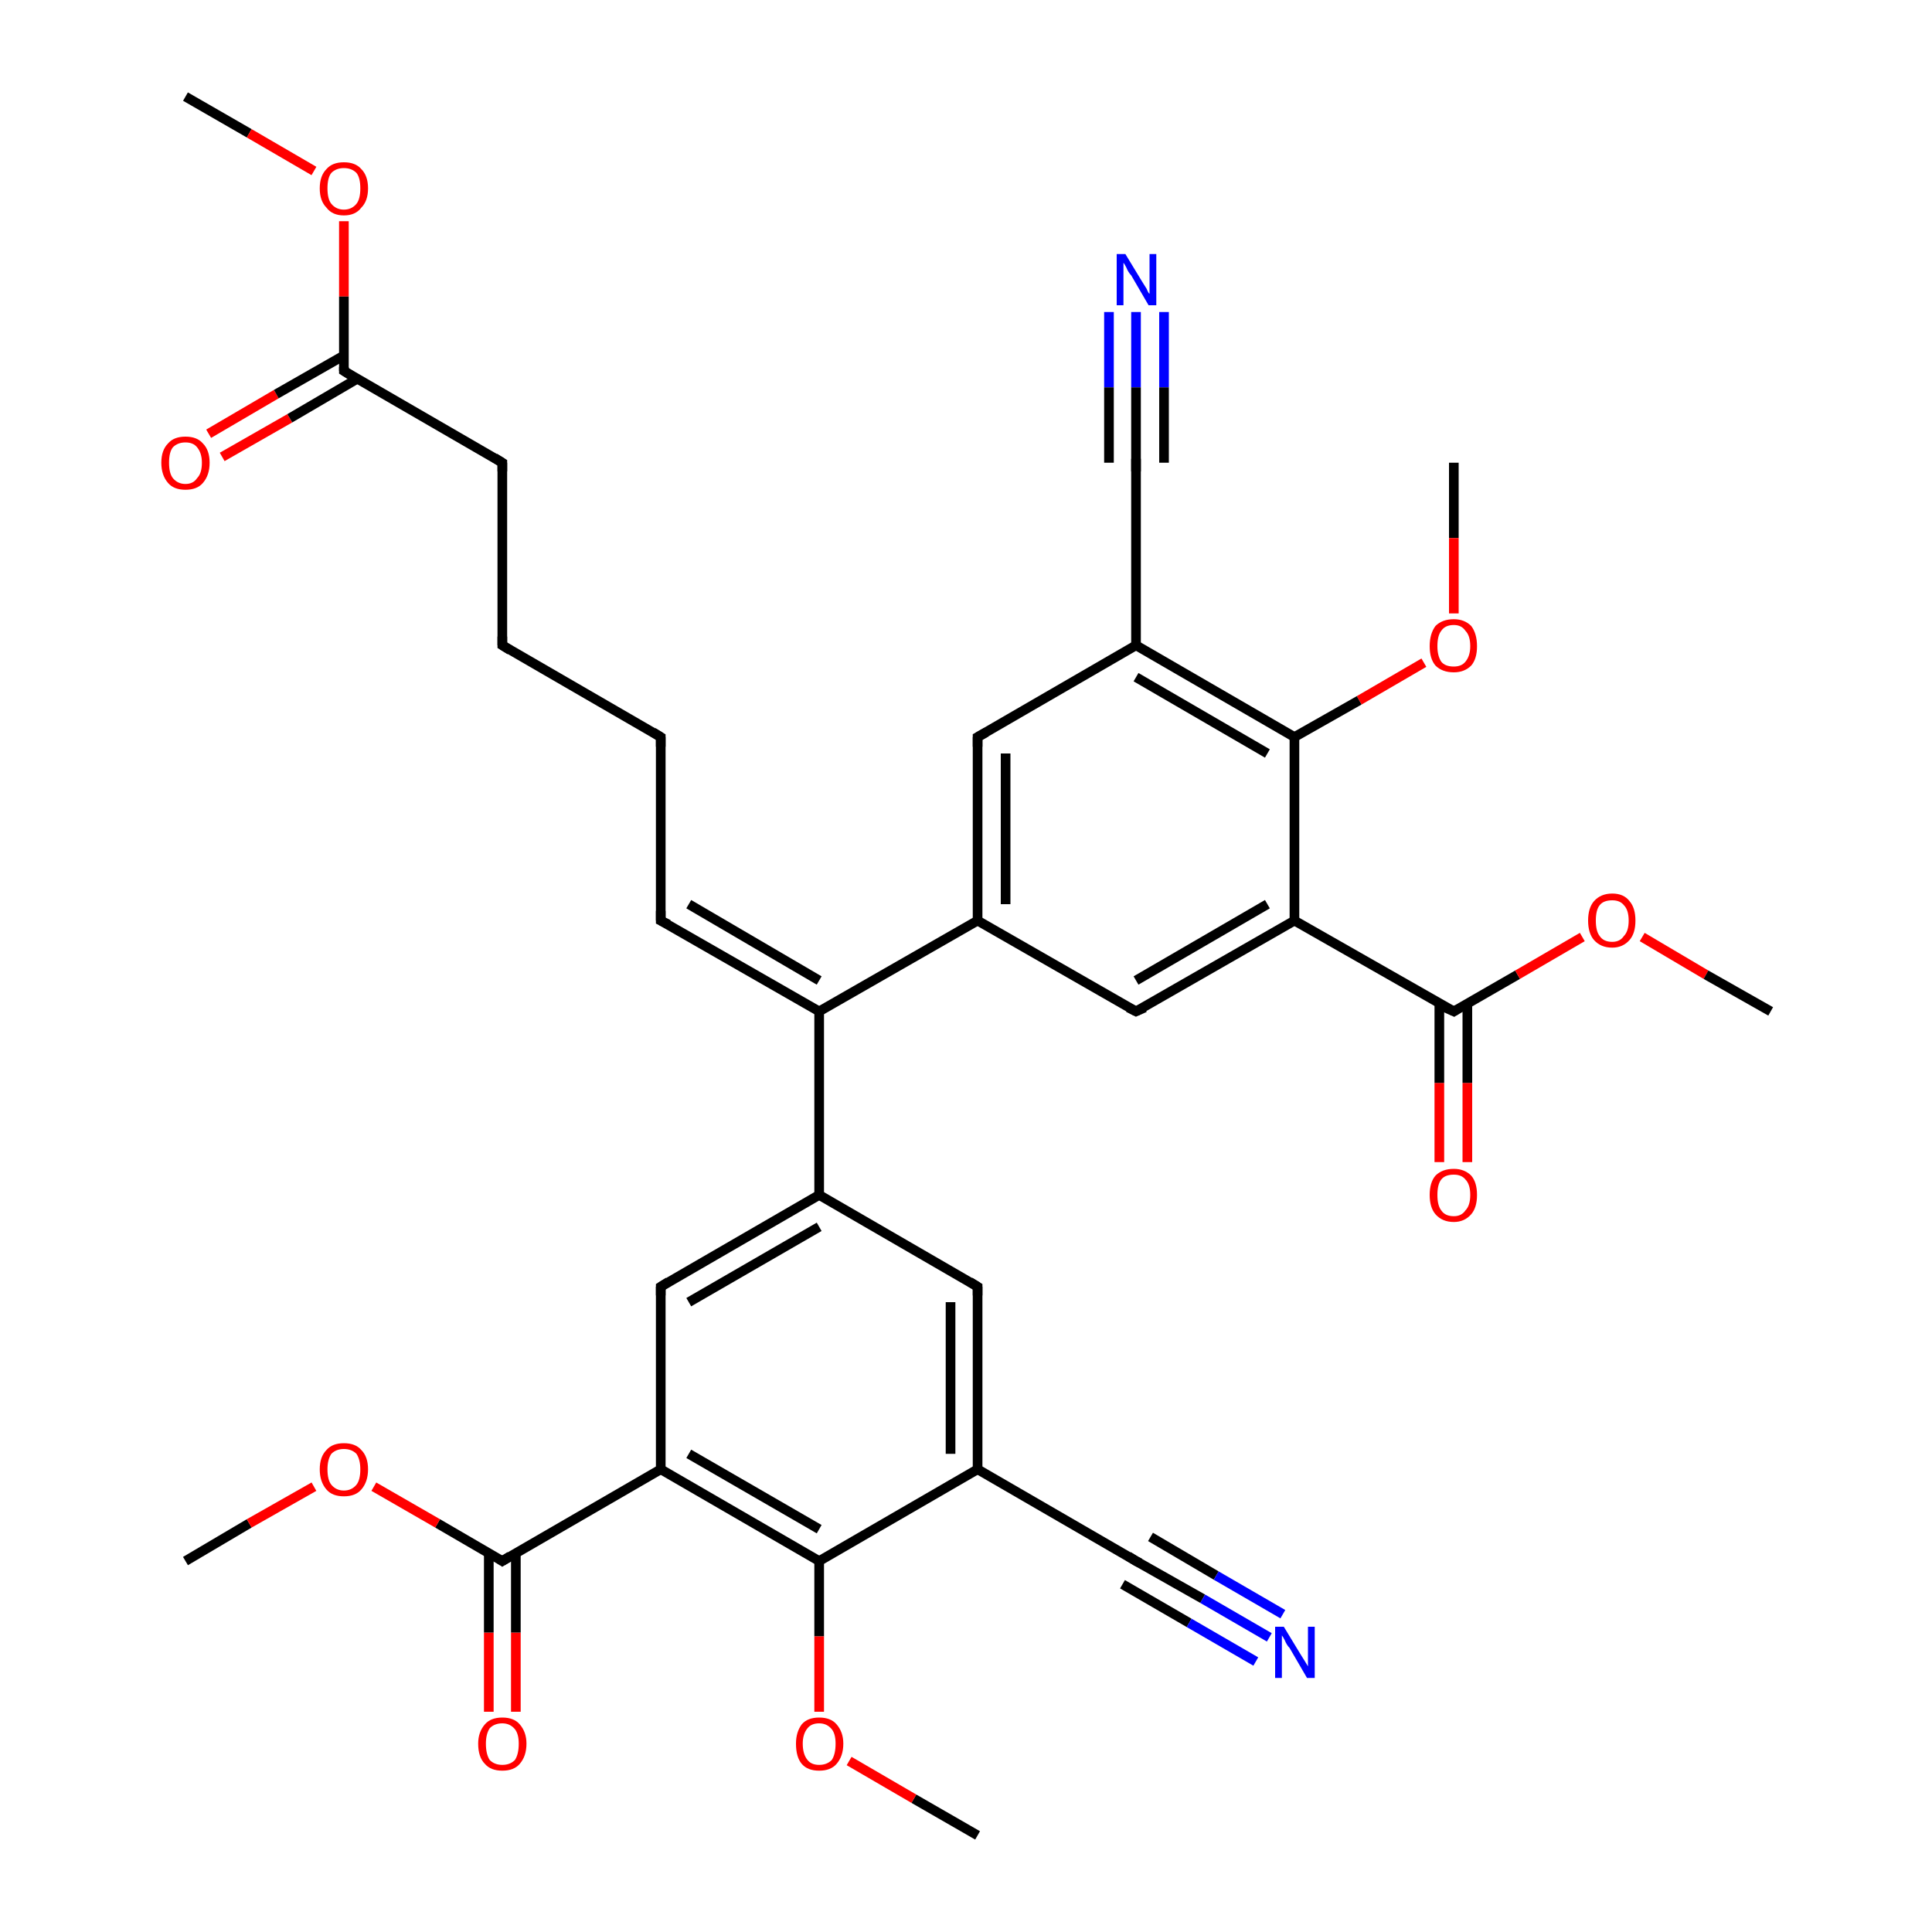<?xml version='1.0' encoding='iso-8859-1'?>
<svg version='1.1' baseProfile='full'
              xmlns='http://www.w3.org/2000/svg'
                      xmlns:rdkit='http://www.rdkit.org/xml'
                      xmlns:xlink='http://www.w3.org/1999/xlink'
                  xml:space='preserve'
width='200px' height='200px' viewBox='0 0 200 200'>
<!-- END OF HEADER -->
<rect style='opacity:1.0;fill:#FFFFFF;stroke:none' width='200.0' height='200.0' x='0.0' y='0.0'> </rect>
<path class='bond-0 atom-2 atom-0' d='M 134.0,95.3 L 117.6,104.7' style='fill:none;fill-rule:evenodd;stroke:#000000;stroke-width:1.0px;stroke-linecap:butt;stroke-linejoin:miter;stroke-opacity:1' />
<path class='bond-0 atom-2 atom-0' d='M 131.2,93.6 L 117.6,101.5' style='fill:none;fill-rule:evenodd;stroke:#000000;stroke-width:1.0px;stroke-linecap:butt;stroke-linejoin:miter;stroke-opacity:1' />
<path class='bond-1 atom-0 atom-9' d='M 117.6,104.7 L 101.2,95.3' style='fill:none;fill-rule:evenodd;stroke:#000000;stroke-width:1.0px;stroke-linecap:butt;stroke-linejoin:miter;stroke-opacity:1' />
<path class='bond-2 atom-26 atom-1' d='M 150.5,47.9 L 150.5,55.7' style='fill:none;fill-rule:evenodd;stroke:#000000;stroke-width:1.0px;stroke-linecap:butt;stroke-linejoin:miter;stroke-opacity:1' />
<path class='bond-2 atom-26 atom-1' d='M 150.5,55.7 L 150.5,63.5' style='fill:none;fill-rule:evenodd;stroke:#FF0000;stroke-width:1.0px;stroke-linecap:butt;stroke-linejoin:miter;stroke-opacity:1' />
<path class='bond-3 atom-1 atom-4' d='M 147.4,68.6 L 140.7,72.5' style='fill:none;fill-rule:evenodd;stroke:#FF0000;stroke-width:1.0px;stroke-linecap:butt;stroke-linejoin:miter;stroke-opacity:1' />
<path class='bond-3 atom-1 atom-4' d='M 140.7,72.5 L 134.0,76.3' style='fill:none;fill-rule:evenodd;stroke:#000000;stroke-width:1.0px;stroke-linecap:butt;stroke-linejoin:miter;stroke-opacity:1' />
<path class='bond-4 atom-4 atom-2' d='M 134.0,76.3 L 134.0,95.3' style='fill:none;fill-rule:evenodd;stroke:#000000;stroke-width:1.0px;stroke-linecap:butt;stroke-linejoin:miter;stroke-opacity:1' />
<path class='bond-5 atom-10 atom-2' d='M 150.5,104.7 L 134.0,95.3' style='fill:none;fill-rule:evenodd;stroke:#000000;stroke-width:1.0px;stroke-linecap:butt;stroke-linejoin:miter;stroke-opacity:1' />
<path class='bond-6 atom-14 atom-3' d='M 84.8,161.6 L 84.8,169.4' style='fill:none;fill-rule:evenodd;stroke:#000000;stroke-width:1.0px;stroke-linecap:butt;stroke-linejoin:miter;stroke-opacity:1' />
<path class='bond-6 atom-14 atom-3' d='M 84.8,169.4 L 84.8,177.2' style='fill:none;fill-rule:evenodd;stroke:#FF0000;stroke-width:1.0px;stroke-linecap:butt;stroke-linejoin:miter;stroke-opacity:1' />
<path class='bond-7 atom-27 atom-3' d='M 101.2,190.0 L 94.6,186.2' style='fill:none;fill-rule:evenodd;stroke:#000000;stroke-width:1.0px;stroke-linecap:butt;stroke-linejoin:miter;stroke-opacity:1' />
<path class='bond-7 atom-27 atom-3' d='M 94.6,186.2 L 87.9,182.3' style='fill:none;fill-rule:evenodd;stroke:#FF0000;stroke-width:1.0px;stroke-linecap:butt;stroke-linejoin:miter;stroke-opacity:1' />
<path class='bond-8 atom-4 atom-6' d='M 134.0,76.3 L 117.6,66.8' style='fill:none;fill-rule:evenodd;stroke:#000000;stroke-width:1.0px;stroke-linecap:butt;stroke-linejoin:miter;stroke-opacity:1' />
<path class='bond-8 atom-4 atom-6' d='M 131.2,78.0 L 117.6,70.1' style='fill:none;fill-rule:evenodd;stroke:#000000;stroke-width:1.0px;stroke-linecap:butt;stroke-linejoin:miter;stroke-opacity:1' />
<path class='bond-9 atom-25 atom-5' d='M 19.2,10.0 L 25.8,13.8' style='fill:none;fill-rule:evenodd;stroke:#000000;stroke-width:1.0px;stroke-linecap:butt;stroke-linejoin:miter;stroke-opacity:1' />
<path class='bond-9 atom-25 atom-5' d='M 25.8,13.8 L 32.5,17.7' style='fill:none;fill-rule:evenodd;stroke:#FF0000;stroke-width:1.0px;stroke-linecap:butt;stroke-linejoin:miter;stroke-opacity:1' />
<path class='bond-10 atom-5 atom-24' d='M 35.6,22.9 L 35.6,30.7' style='fill:none;fill-rule:evenodd;stroke:#FF0000;stroke-width:1.0px;stroke-linecap:butt;stroke-linejoin:miter;stroke-opacity:1' />
<path class='bond-10 atom-5 atom-24' d='M 35.6,30.7 L 35.6,38.4' style='fill:none;fill-rule:evenodd;stroke:#000000;stroke-width:1.0px;stroke-linecap:butt;stroke-linejoin:miter;stroke-opacity:1' />
<path class='bond-11 atom-35 atom-6' d='M 117.6,47.9 L 117.6,66.8' style='fill:none;fill-rule:evenodd;stroke:#000000;stroke-width:1.0px;stroke-linecap:butt;stroke-linejoin:miter;stroke-opacity:1' />
<path class='bond-12 atom-6 atom-7' d='M 117.6,66.8 L 101.2,76.3' style='fill:none;fill-rule:evenodd;stroke:#000000;stroke-width:1.0px;stroke-linecap:butt;stroke-linejoin:miter;stroke-opacity:1' />
<path class='bond-13 atom-7 atom-9' d='M 101.2,76.3 L 101.2,95.3' style='fill:none;fill-rule:evenodd;stroke:#000000;stroke-width:1.0px;stroke-linecap:butt;stroke-linejoin:miter;stroke-opacity:1' />
<path class='bond-13 atom-7 atom-9' d='M 104.1,78.0 L 104.1,93.6' style='fill:none;fill-rule:evenodd;stroke:#000000;stroke-width:1.0px;stroke-linecap:butt;stroke-linejoin:miter;stroke-opacity:1' />
<path class='bond-14 atom-10 atom-8' d='M 150.5,104.7 L 157.1,100.9' style='fill:none;fill-rule:evenodd;stroke:#000000;stroke-width:1.0px;stroke-linecap:butt;stroke-linejoin:miter;stroke-opacity:1' />
<path class='bond-14 atom-10 atom-8' d='M 157.1,100.9 L 163.8,97.0' style='fill:none;fill-rule:evenodd;stroke:#FF0000;stroke-width:1.0px;stroke-linecap:butt;stroke-linejoin:miter;stroke-opacity:1' />
<path class='bond-15 atom-8 atom-28' d='M 170.0,97.0 L 176.6,100.9' style='fill:none;fill-rule:evenodd;stroke:#FF0000;stroke-width:1.0px;stroke-linecap:butt;stroke-linejoin:miter;stroke-opacity:1' />
<path class='bond-15 atom-8 atom-28' d='M 176.6,100.9 L 183.3,104.7' style='fill:none;fill-rule:evenodd;stroke:#000000;stroke-width:1.0px;stroke-linecap:butt;stroke-linejoin:miter;stroke-opacity:1' />
<path class='bond-16 atom-9 atom-12' d='M 101.2,95.3 L 84.8,104.7' style='fill:none;fill-rule:evenodd;stroke:#000000;stroke-width:1.0px;stroke-linecap:butt;stroke-linejoin:miter;stroke-opacity:1' />
<path class='bond-17 atom-30 atom-10' d='M 149.0,120.3 L 149.0,112.1' style='fill:none;fill-rule:evenodd;stroke:#FF0000;stroke-width:1.0px;stroke-linecap:butt;stroke-linejoin:miter;stroke-opacity:1' />
<path class='bond-17 atom-30 atom-10' d='M 149.0,112.1 L 149.0,103.9' style='fill:none;fill-rule:evenodd;stroke:#000000;stroke-width:1.0px;stroke-linecap:butt;stroke-linejoin:miter;stroke-opacity:1' />
<path class='bond-17 atom-30 atom-10' d='M 151.9,120.3 L 151.9,112.1' style='fill:none;fill-rule:evenodd;stroke:#FF0000;stroke-width:1.0px;stroke-linecap:butt;stroke-linejoin:miter;stroke-opacity:1' />
<path class='bond-17 atom-30 atom-10' d='M 151.9,112.1 L 151.9,103.9' style='fill:none;fill-rule:evenodd;stroke:#000000;stroke-width:1.0px;stroke-linecap:butt;stroke-linejoin:miter;stroke-opacity:1' />
<path class='bond-18 atom-20 atom-11' d='M 52.0,161.6 L 45.3,157.7' style='fill:none;fill-rule:evenodd;stroke:#000000;stroke-width:1.0px;stroke-linecap:butt;stroke-linejoin:miter;stroke-opacity:1' />
<path class='bond-18 atom-20 atom-11' d='M 45.3,157.7 L 38.7,153.9' style='fill:none;fill-rule:evenodd;stroke:#FF0000;stroke-width:1.0px;stroke-linecap:butt;stroke-linejoin:miter;stroke-opacity:1' />
<path class='bond-19 atom-29 atom-11' d='M 19.2,161.6 L 25.8,157.7' style='fill:none;fill-rule:evenodd;stroke:#000000;stroke-width:1.0px;stroke-linecap:butt;stroke-linejoin:miter;stroke-opacity:1' />
<path class='bond-19 atom-29 atom-11' d='M 25.8,157.7 L 32.5,153.9' style='fill:none;fill-rule:evenodd;stroke:#FF0000;stroke-width:1.0px;stroke-linecap:butt;stroke-linejoin:miter;stroke-opacity:1' />
<path class='bond-20 atom-12 atom-13' d='M 84.8,104.7 L 68.4,95.3' style='fill:none;fill-rule:evenodd;stroke:#000000;stroke-width:1.0px;stroke-linecap:butt;stroke-linejoin:miter;stroke-opacity:1' />
<path class='bond-20 atom-12 atom-13' d='M 84.8,101.5 L 71.3,93.6' style='fill:none;fill-rule:evenodd;stroke:#000000;stroke-width:1.0px;stroke-linecap:butt;stroke-linejoin:miter;stroke-opacity:1' />
<path class='bond-21 atom-12 atom-17' d='M 84.8,104.7 L 84.8,123.7' style='fill:none;fill-rule:evenodd;stroke:#000000;stroke-width:1.0px;stroke-linecap:butt;stroke-linejoin:miter;stroke-opacity:1' />
<path class='bond-22 atom-21 atom-13' d='M 68.4,76.3 L 68.4,95.3' style='fill:none;fill-rule:evenodd;stroke:#000000;stroke-width:1.0px;stroke-linecap:butt;stroke-linejoin:miter;stroke-opacity:1' />
<path class='bond-23 atom-19 atom-14' d='M 68.4,152.1 L 84.8,161.6' style='fill:none;fill-rule:evenodd;stroke:#000000;stroke-width:1.0px;stroke-linecap:butt;stroke-linejoin:miter;stroke-opacity:1' />
<path class='bond-23 atom-19 atom-14' d='M 71.3,150.5 L 84.8,158.3' style='fill:none;fill-rule:evenodd;stroke:#000000;stroke-width:1.0px;stroke-linecap:butt;stroke-linejoin:miter;stroke-opacity:1' />
<path class='bond-24 atom-15 atom-14' d='M 101.2,152.1 L 84.8,161.6' style='fill:none;fill-rule:evenodd;stroke:#000000;stroke-width:1.0px;stroke-linecap:butt;stroke-linejoin:miter;stroke-opacity:1' />
<path class='bond-25 atom-16 atom-15' d='M 101.2,133.2 L 101.2,152.1' style='fill:none;fill-rule:evenodd;stroke:#000000;stroke-width:1.0px;stroke-linecap:butt;stroke-linejoin:miter;stroke-opacity:1' />
<path class='bond-25 atom-16 atom-15' d='M 98.4,134.8 L 98.4,150.5' style='fill:none;fill-rule:evenodd;stroke:#000000;stroke-width:1.0px;stroke-linecap:butt;stroke-linejoin:miter;stroke-opacity:1' />
<path class='bond-26 atom-15 atom-36' d='M 101.2,152.1 L 117.6,161.6' style='fill:none;fill-rule:evenodd;stroke:#000000;stroke-width:1.0px;stroke-linecap:butt;stroke-linejoin:miter;stroke-opacity:1' />
<path class='bond-27 atom-17 atom-16' d='M 84.8,123.7 L 101.2,133.2' style='fill:none;fill-rule:evenodd;stroke:#000000;stroke-width:1.0px;stroke-linecap:butt;stroke-linejoin:miter;stroke-opacity:1' />
<path class='bond-28 atom-17 atom-18' d='M 84.8,123.7 L 68.4,133.2' style='fill:none;fill-rule:evenodd;stroke:#000000;stroke-width:1.0px;stroke-linecap:butt;stroke-linejoin:miter;stroke-opacity:1' />
<path class='bond-28 atom-17 atom-18' d='M 84.8,127.0 L 71.3,134.8' style='fill:none;fill-rule:evenodd;stroke:#000000;stroke-width:1.0px;stroke-linecap:butt;stroke-linejoin:miter;stroke-opacity:1' />
<path class='bond-29 atom-18 atom-19' d='M 68.4,133.2 L 68.4,152.1' style='fill:none;fill-rule:evenodd;stroke:#000000;stroke-width:1.0px;stroke-linecap:butt;stroke-linejoin:miter;stroke-opacity:1' />
<path class='bond-30 atom-20 atom-19' d='M 52.0,161.6 L 68.4,152.1' style='fill:none;fill-rule:evenodd;stroke:#000000;stroke-width:1.0px;stroke-linecap:butt;stroke-linejoin:miter;stroke-opacity:1' />
<path class='bond-31 atom-31 atom-20' d='M 50.6,177.2 L 50.6,169.0' style='fill:none;fill-rule:evenodd;stroke:#FF0000;stroke-width:1.0px;stroke-linecap:butt;stroke-linejoin:miter;stroke-opacity:1' />
<path class='bond-31 atom-31 atom-20' d='M 50.6,169.0 L 50.6,160.8' style='fill:none;fill-rule:evenodd;stroke:#000000;stroke-width:1.0px;stroke-linecap:butt;stroke-linejoin:miter;stroke-opacity:1' />
<path class='bond-31 atom-31 atom-20' d='M 53.4,177.2 L 53.4,169.0' style='fill:none;fill-rule:evenodd;stroke:#FF0000;stroke-width:1.0px;stroke-linecap:butt;stroke-linejoin:miter;stroke-opacity:1' />
<path class='bond-31 atom-31 atom-20' d='M 53.4,169.0 L 53.4,160.8' style='fill:none;fill-rule:evenodd;stroke:#000000;stroke-width:1.0px;stroke-linecap:butt;stroke-linejoin:miter;stroke-opacity:1' />
<path class='bond-32 atom-21 atom-22' d='M 68.4,76.3 L 52.0,66.8' style='fill:none;fill-rule:evenodd;stroke:#000000;stroke-width:1.0px;stroke-linecap:butt;stroke-linejoin:miter;stroke-opacity:1' />
<path class='bond-33 atom-23 atom-22' d='M 52.0,47.9 L 52.0,66.8' style='fill:none;fill-rule:evenodd;stroke:#000000;stroke-width:1.0px;stroke-linecap:butt;stroke-linejoin:miter;stroke-opacity:1' />
<path class='bond-34 atom-24 atom-23' d='M 35.6,38.4 L 52.0,47.9' style='fill:none;fill-rule:evenodd;stroke:#000000;stroke-width:1.0px;stroke-linecap:butt;stroke-linejoin:miter;stroke-opacity:1' />
<path class='bond-35 atom-32 atom-24' d='M 21.6,44.9 L 28.6,40.8' style='fill:none;fill-rule:evenodd;stroke:#FF0000;stroke-width:1.0px;stroke-linecap:butt;stroke-linejoin:miter;stroke-opacity:1' />
<path class='bond-35 atom-32 atom-24' d='M 28.6,40.8 L 35.6,36.8' style='fill:none;fill-rule:evenodd;stroke:#000000;stroke-width:1.0px;stroke-linecap:butt;stroke-linejoin:miter;stroke-opacity:1' />
<path class='bond-35 atom-32 atom-24' d='M 23.0,47.3 L 30.0,43.3' style='fill:none;fill-rule:evenodd;stroke:#FF0000;stroke-width:1.0px;stroke-linecap:butt;stroke-linejoin:miter;stroke-opacity:1' />
<path class='bond-35 atom-32 atom-24' d='M 30.0,43.3 L 37.0,39.2' style='fill:none;fill-rule:evenodd;stroke:#000000;stroke-width:1.0px;stroke-linecap:butt;stroke-linejoin:miter;stroke-opacity:1' />
<path class='bond-36 atom-33 atom-35' d='M 117.6,32.3 L 117.6,40.1' style='fill:none;fill-rule:evenodd;stroke:#0000FF;stroke-width:1.0px;stroke-linecap:butt;stroke-linejoin:miter;stroke-opacity:1' />
<path class='bond-36 atom-33 atom-35' d='M 117.6,40.1 L 117.6,47.9' style='fill:none;fill-rule:evenodd;stroke:#000000;stroke-width:1.0px;stroke-linecap:butt;stroke-linejoin:miter;stroke-opacity:1' />
<path class='bond-36 atom-33 atom-35' d='M 120.5,32.3 L 120.5,40.1' style='fill:none;fill-rule:evenodd;stroke:#0000FF;stroke-width:1.0px;stroke-linecap:butt;stroke-linejoin:miter;stroke-opacity:1' />
<path class='bond-36 atom-33 atom-35' d='M 120.5,40.1 L 120.5,47.9' style='fill:none;fill-rule:evenodd;stroke:#000000;stroke-width:1.0px;stroke-linecap:butt;stroke-linejoin:miter;stroke-opacity:1' />
<path class='bond-36 atom-33 atom-35' d='M 114.8,32.3 L 114.8,40.1' style='fill:none;fill-rule:evenodd;stroke:#0000FF;stroke-width:1.0px;stroke-linecap:butt;stroke-linejoin:miter;stroke-opacity:1' />
<path class='bond-36 atom-33 atom-35' d='M 114.8,40.1 L 114.8,47.9' style='fill:none;fill-rule:evenodd;stroke:#000000;stroke-width:1.0px;stroke-linecap:butt;stroke-linejoin:miter;stroke-opacity:1' />
<path class='bond-37 atom-36 atom-34' d='M 117.6,161.6 L 124.5,165.5' style='fill:none;fill-rule:evenodd;stroke:#000000;stroke-width:1.0px;stroke-linecap:butt;stroke-linejoin:miter;stroke-opacity:1' />
<path class='bond-37 atom-36 atom-34' d='M 124.5,165.5 L 131.4,169.5' style='fill:none;fill-rule:evenodd;stroke:#0000FF;stroke-width:1.0px;stroke-linecap:butt;stroke-linejoin:miter;stroke-opacity:1' />
<path class='bond-37 atom-36 atom-34' d='M 119.1,159.1 L 125.9,163.1' style='fill:none;fill-rule:evenodd;stroke:#000000;stroke-width:1.0px;stroke-linecap:butt;stroke-linejoin:miter;stroke-opacity:1' />
<path class='bond-37 atom-36 atom-34' d='M 125.9,163.1 L 132.8,167.1' style='fill:none;fill-rule:evenodd;stroke:#0000FF;stroke-width:1.0px;stroke-linecap:butt;stroke-linejoin:miter;stroke-opacity:1' />
<path class='bond-37 atom-36 atom-34' d='M 116.2,164.0 L 123.1,168.0' style='fill:none;fill-rule:evenodd;stroke:#000000;stroke-width:1.0px;stroke-linecap:butt;stroke-linejoin:miter;stroke-opacity:1' />
<path class='bond-37 atom-36 atom-34' d='M 123.1,168.0 L 130.0,172.0' style='fill:none;fill-rule:evenodd;stroke:#0000FF;stroke-width:1.0px;stroke-linecap:butt;stroke-linejoin:miter;stroke-opacity:1' />
<path d='M 118.5,104.3 L 117.6,104.7 L 116.8,104.3' style='fill:none;stroke:#000000;stroke-width:1.0px;stroke-linecap:butt;stroke-linejoin:miter;stroke-opacity:1;' />
<path d='M 102.1,75.8 L 101.2,76.3 L 101.2,77.3' style='fill:none;stroke:#000000;stroke-width:1.0px;stroke-linecap:butt;stroke-linejoin:miter;stroke-opacity:1;' />
<path d='M 149.6,104.3 L 150.5,104.7 L 150.8,104.5' style='fill:none;stroke:#000000;stroke-width:1.0px;stroke-linecap:butt;stroke-linejoin:miter;stroke-opacity:1;' />
<path d='M 69.2,95.7 L 68.4,95.3 L 68.4,94.3' style='fill:none;stroke:#000000;stroke-width:1.0px;stroke-linecap:butt;stroke-linejoin:miter;stroke-opacity:1;' />
<path d='M 101.2,134.1 L 101.2,133.2 L 100.4,132.7' style='fill:none;stroke:#000000;stroke-width:1.0px;stroke-linecap:butt;stroke-linejoin:miter;stroke-opacity:1;' />
<path d='M 69.2,132.7 L 68.4,133.2 L 68.4,134.1' style='fill:none;stroke:#000000;stroke-width:1.0px;stroke-linecap:butt;stroke-linejoin:miter;stroke-opacity:1;' />
<path d='M 51.7,161.4 L 52.0,161.6 L 52.8,161.1' style='fill:none;stroke:#000000;stroke-width:1.0px;stroke-linecap:butt;stroke-linejoin:miter;stroke-opacity:1;' />
<path d='M 68.4,77.3 L 68.4,76.3 L 67.6,75.8' style='fill:none;stroke:#000000;stroke-width:1.0px;stroke-linecap:butt;stroke-linejoin:miter;stroke-opacity:1;' />
<path d='M 52.8,67.3 L 52.0,66.8 L 52.0,65.9' style='fill:none;stroke:#000000;stroke-width:1.0px;stroke-linecap:butt;stroke-linejoin:miter;stroke-opacity:1;' />
<path d='M 52.0,48.8 L 52.0,47.9 L 51.2,47.4' style='fill:none;stroke:#000000;stroke-width:1.0px;stroke-linecap:butt;stroke-linejoin:miter;stroke-opacity:1;' />
<path d='M 35.6,38.0 L 35.6,38.4 L 36.4,38.9' style='fill:none;stroke:#000000;stroke-width:1.0px;stroke-linecap:butt;stroke-linejoin:miter;stroke-opacity:1;' />
<path d='M 117.6,48.8 L 117.6,47.9 L 117.6,47.5' style='fill:none;stroke:#000000;stroke-width:1.0px;stroke-linecap:butt;stroke-linejoin:miter;stroke-opacity:1;' />
<path d='M 116.8,161.1 L 117.6,161.6 L 118.0,161.8' style='fill:none;stroke:#000000;stroke-width:1.0px;stroke-linecap:butt;stroke-linejoin:miter;stroke-opacity:1;' />
<path class='atom-1' d='M 148.0 66.9
Q 148.0 65.6, 148.6 64.8
Q 149.3 64.1, 150.5 64.1
Q 151.6 64.1, 152.3 64.8
Q 152.9 65.6, 152.9 66.9
Q 152.9 68.2, 152.3 68.9
Q 151.6 69.6, 150.5 69.6
Q 149.3 69.6, 148.6 68.9
Q 148.0 68.2, 148.0 66.9
M 150.5 69.0
Q 151.3 69.0, 151.7 68.5
Q 152.2 67.9, 152.2 66.9
Q 152.2 65.8, 151.7 65.3
Q 151.3 64.7, 150.5 64.7
Q 149.6 64.7, 149.2 65.3
Q 148.8 65.8, 148.8 66.9
Q 148.8 67.9, 149.2 68.5
Q 149.6 69.0, 150.5 69.0
' fill='#FF0000'/>
<path class='atom-3' d='M 82.4 180.5
Q 82.4 179.3, 83.0 178.5
Q 83.6 177.8, 84.8 177.8
Q 86.0 177.8, 86.6 178.5
Q 87.3 179.3, 87.3 180.5
Q 87.3 181.8, 86.6 182.6
Q 86.0 183.3, 84.8 183.3
Q 83.6 183.3, 83.0 182.6
Q 82.4 181.9, 82.4 180.5
M 84.8 182.7
Q 85.6 182.7, 86.1 182.2
Q 86.5 181.6, 86.5 180.5
Q 86.5 179.5, 86.1 179.0
Q 85.6 178.4, 84.8 178.4
Q 84.0 178.4, 83.6 178.9
Q 83.1 179.5, 83.1 180.5
Q 83.1 181.6, 83.6 182.2
Q 84.0 182.7, 84.8 182.7
' fill='#FF0000'/>
<path class='atom-5' d='M 33.1 19.5
Q 33.1 18.2, 33.8 17.5
Q 34.4 16.8, 35.6 16.8
Q 36.8 16.8, 37.4 17.5
Q 38.1 18.2, 38.1 19.5
Q 38.1 20.8, 37.4 21.5
Q 36.8 22.3, 35.6 22.3
Q 34.4 22.3, 33.8 21.5
Q 33.1 20.8, 33.1 19.5
M 35.6 21.7
Q 36.4 21.7, 36.9 21.1
Q 37.3 20.6, 37.3 19.5
Q 37.3 18.4, 36.9 17.9
Q 36.4 17.4, 35.6 17.4
Q 34.8 17.4, 34.3 17.9
Q 33.9 18.4, 33.9 19.5
Q 33.9 20.6, 34.3 21.1
Q 34.8 21.7, 35.6 21.7
' fill='#FF0000'/>
<path class='atom-8' d='M 164.4 95.3
Q 164.4 94.0, 165.0 93.3
Q 165.7 92.5, 166.9 92.5
Q 168.1 92.5, 168.7 93.3
Q 169.3 94.0, 169.3 95.3
Q 169.3 96.6, 168.7 97.3
Q 168.0 98.1, 166.9 98.1
Q 165.7 98.1, 165.0 97.3
Q 164.4 96.6, 164.4 95.3
M 166.9 97.5
Q 167.7 97.5, 168.1 96.9
Q 168.6 96.4, 168.6 95.3
Q 168.6 94.2, 168.1 93.7
Q 167.7 93.2, 166.9 93.2
Q 166.0 93.2, 165.6 93.7
Q 165.2 94.2, 165.2 95.3
Q 165.2 96.4, 165.6 96.9
Q 166.0 97.5, 166.9 97.5
' fill='#FF0000'/>
<path class='atom-11' d='M 33.1 152.1
Q 33.1 150.8, 33.8 150.1
Q 34.4 149.4, 35.6 149.4
Q 36.8 149.4, 37.4 150.1
Q 38.1 150.8, 38.1 152.1
Q 38.1 153.4, 37.4 154.2
Q 36.8 154.9, 35.6 154.9
Q 34.4 154.9, 33.8 154.2
Q 33.1 153.4, 33.1 152.1
M 35.6 154.3
Q 36.4 154.3, 36.9 153.7
Q 37.3 153.2, 37.3 152.1
Q 37.3 151.1, 36.9 150.5
Q 36.4 150.0, 35.6 150.0
Q 34.8 150.0, 34.3 150.5
Q 33.9 151.1, 33.9 152.1
Q 33.9 153.2, 34.3 153.7
Q 34.8 154.3, 35.6 154.3
' fill='#FF0000'/>
<path class='atom-30' d='M 148.0 123.7
Q 148.0 122.4, 148.6 121.7
Q 149.3 121.0, 150.5 121.0
Q 151.6 121.0, 152.3 121.7
Q 152.9 122.4, 152.9 123.7
Q 152.9 125.0, 152.3 125.7
Q 151.6 126.5, 150.5 126.5
Q 149.3 126.5, 148.6 125.7
Q 148.0 125.0, 148.0 123.7
M 150.5 125.9
Q 151.3 125.9, 151.7 125.3
Q 152.2 124.8, 152.2 123.7
Q 152.2 122.6, 151.7 122.1
Q 151.3 121.6, 150.5 121.6
Q 149.6 121.6, 149.2 122.1
Q 148.8 122.6, 148.8 123.7
Q 148.8 124.8, 149.2 125.3
Q 149.6 125.9, 150.5 125.9
' fill='#FF0000'/>
<path class='atom-31' d='M 49.5 180.5
Q 49.5 179.3, 50.2 178.5
Q 50.8 177.8, 52.0 177.8
Q 53.2 177.8, 53.8 178.5
Q 54.5 179.3, 54.5 180.5
Q 54.5 181.8, 53.8 182.6
Q 53.2 183.3, 52.0 183.3
Q 50.8 183.3, 50.2 182.6
Q 49.5 181.9, 49.5 180.5
M 52.0 182.7
Q 52.8 182.7, 53.3 182.2
Q 53.7 181.6, 53.7 180.5
Q 53.7 179.5, 53.3 179.0
Q 52.8 178.4, 52.0 178.4
Q 51.2 178.4, 50.7 178.9
Q 50.3 179.5, 50.3 180.5
Q 50.3 181.6, 50.7 182.2
Q 51.2 182.7, 52.0 182.7
' fill='#FF0000'/>
<path class='atom-32' d='M 16.7 47.9
Q 16.7 46.6, 17.4 45.9
Q 18.0 45.2, 19.2 45.2
Q 20.4 45.2, 21.0 45.9
Q 21.7 46.6, 21.7 47.9
Q 21.7 49.2, 21.0 50.0
Q 20.4 50.7, 19.2 50.7
Q 18.0 50.7, 17.4 50.0
Q 16.7 49.2, 16.7 47.9
M 19.2 50.1
Q 20.0 50.1, 20.4 49.5
Q 20.9 49.0, 20.9 47.9
Q 20.9 46.9, 20.4 46.3
Q 20.0 45.8, 19.2 45.8
Q 18.4 45.8, 17.9 46.3
Q 17.5 46.8, 17.5 47.9
Q 17.5 49.0, 17.9 49.5
Q 18.4 50.1, 19.2 50.1
' fill='#FF0000'/>
<path class='atom-33' d='M 116.5 26.3
L 118.2 29.1
Q 118.4 29.4, 118.7 29.9
Q 118.9 30.4, 119.0 30.4
L 119.0 26.3
L 119.7 26.3
L 119.7 31.6
L 118.9 31.6
L 117.1 28.5
Q 116.8 28.2, 116.6 27.7
Q 116.4 27.3, 116.3 27.2
L 116.3 31.6
L 115.6 31.6
L 115.6 26.3
L 116.5 26.3
' fill='#0000FF'/>
<path class='atom-34' d='M 132.9 168.4
L 134.6 171.2
Q 134.8 171.5, 135.1 172.0
Q 135.4 172.5, 135.4 172.5
L 135.4 168.4
L 136.1 168.4
L 136.1 173.7
L 135.3 173.7
L 133.5 170.6
Q 133.2 170.3, 133.0 169.8
Q 132.8 169.4, 132.7 169.3
L 132.7 173.7
L 132.0 173.7
L 132.0 168.4
L 132.9 168.4
' fill='#0000FF'/>
</svg>
